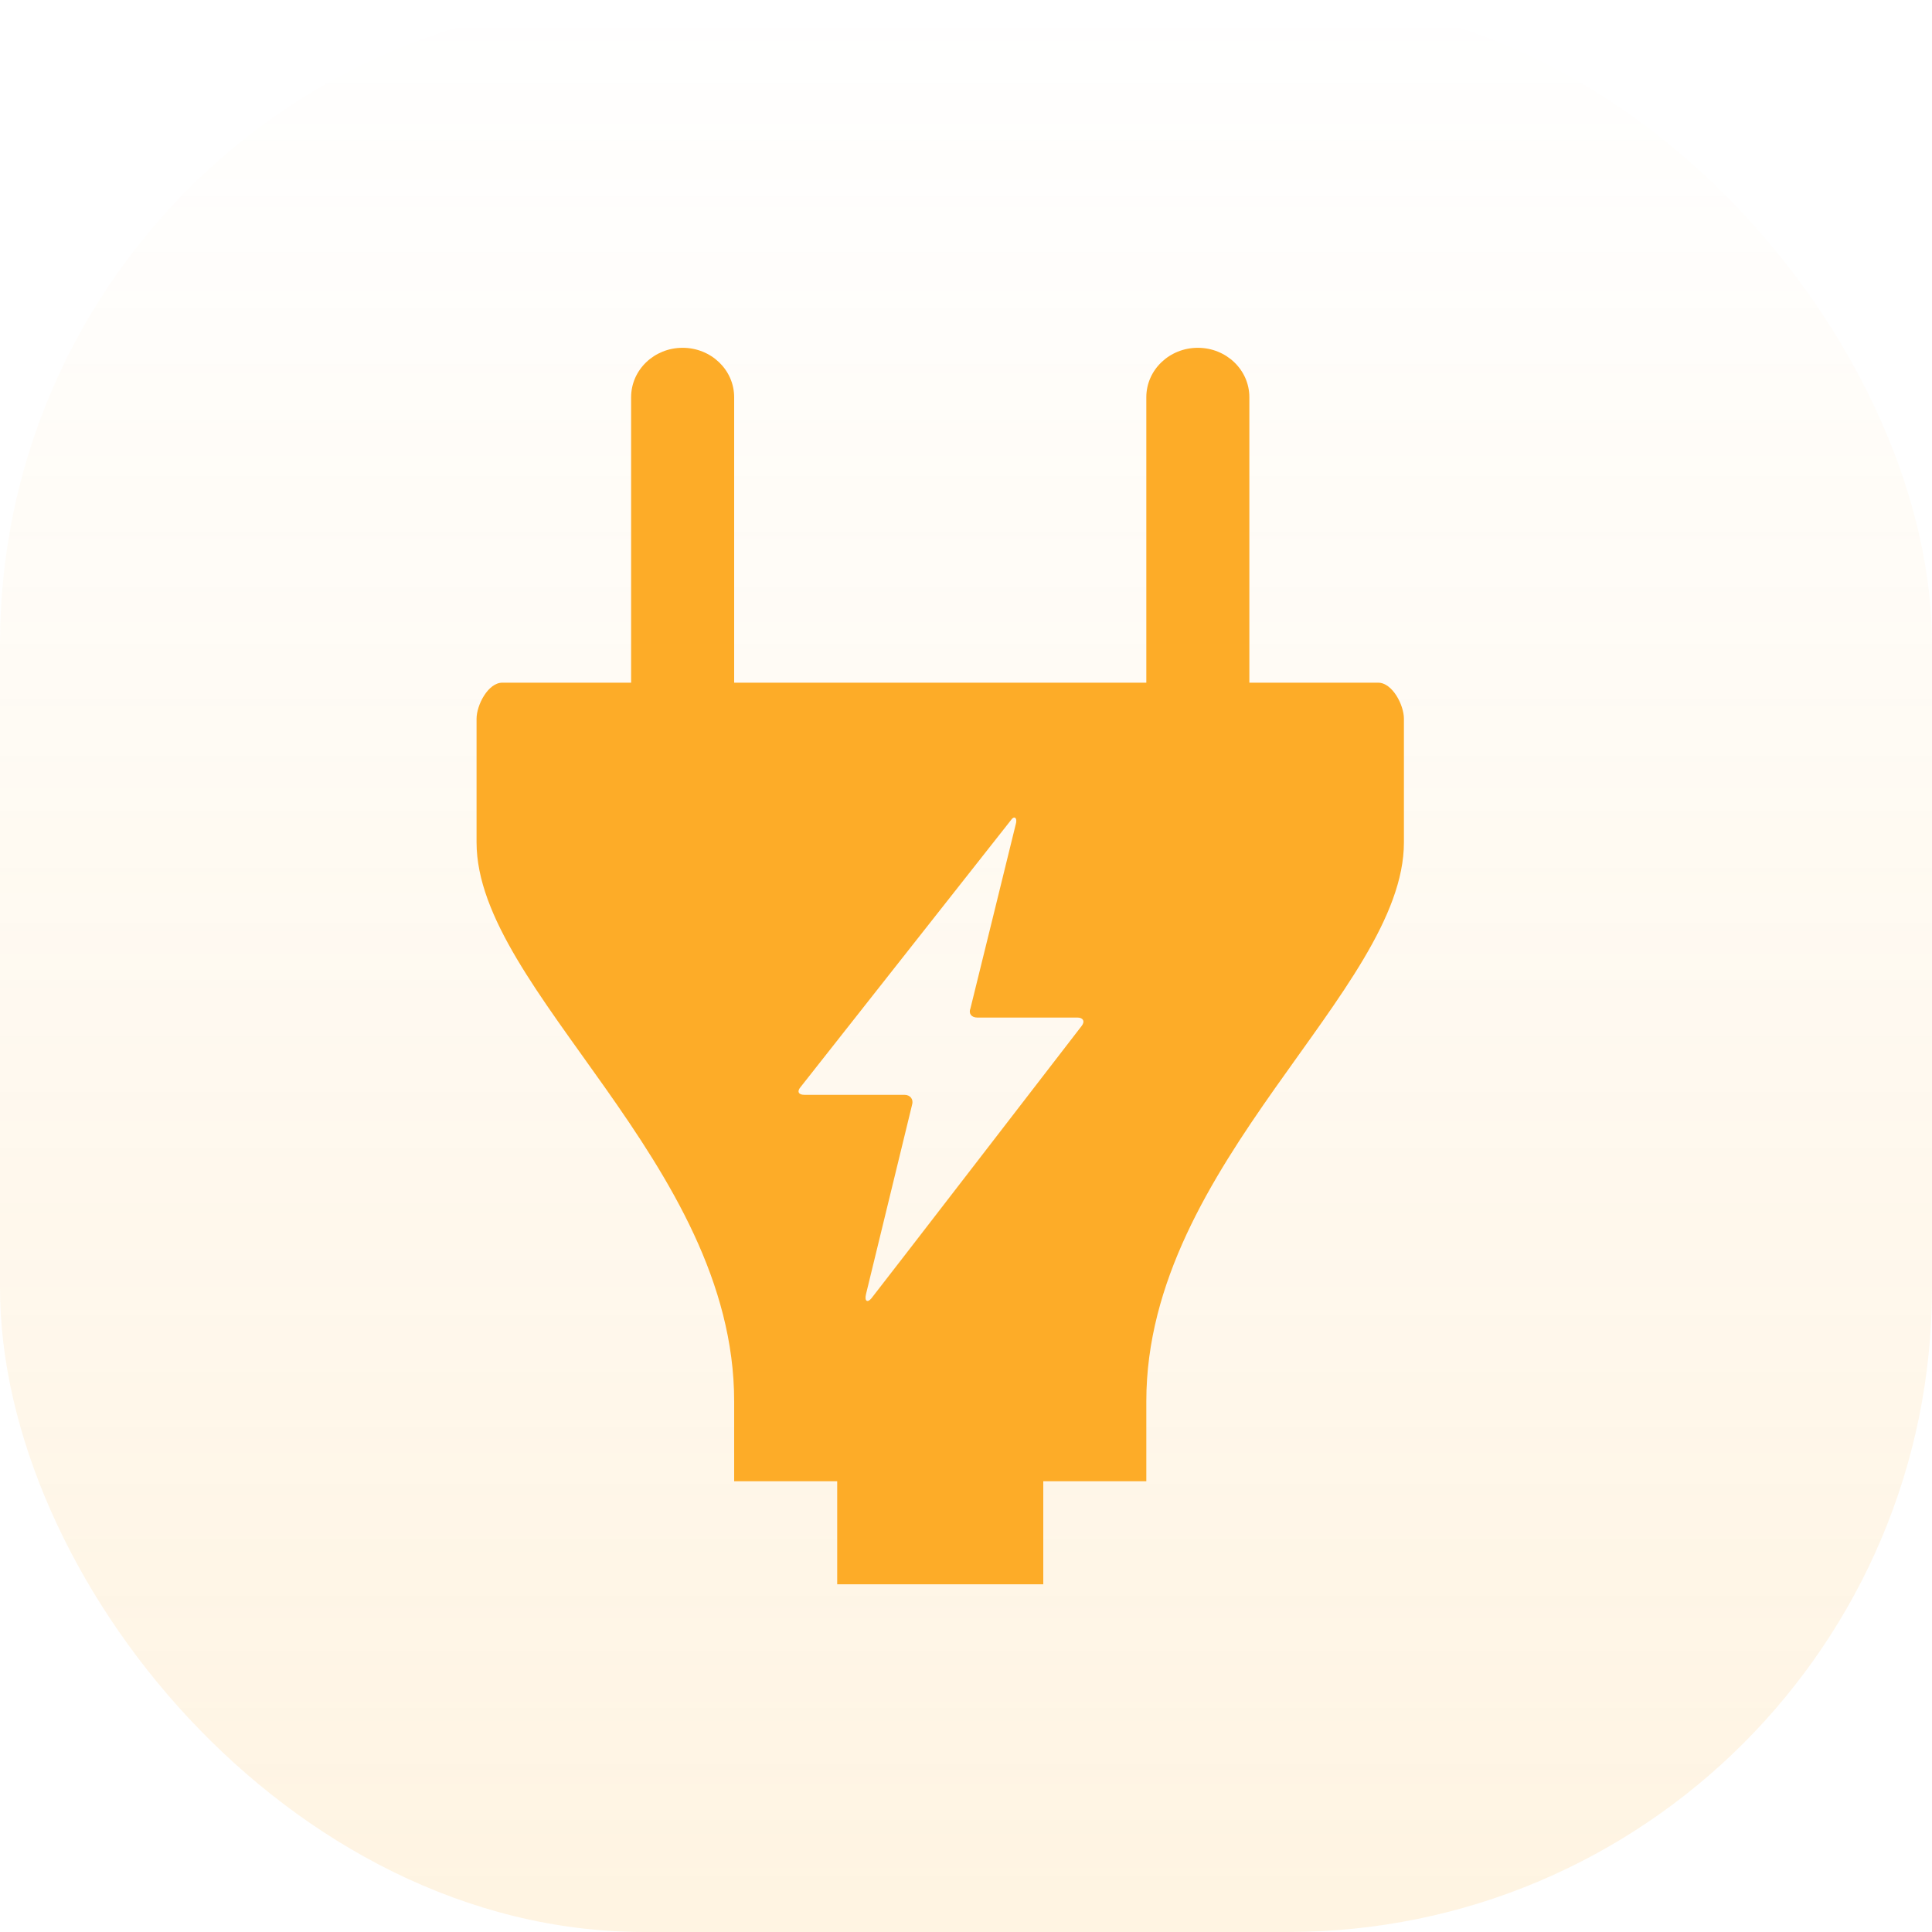 <svg width="48" height="48" viewBox="0 0 48 48" fill="none" xmlns="http://www.w3.org/2000/svg">
<rect width="48" height="48" rx="16" fill="url(#paint0_linear_491_642)"/>
<path d="M34.24 16.961H31.04V9.869C31.04 9.19 30.467 8.641 29.76 8.641C29.053 8.641 28.48 9.19 28.48 9.869V16.961H18.24V9.869C18.24 9.19 17.667 8.641 16.959 8.641C16.252 8.641 15.68 9.19 15.68 9.869V16.961H12.48C12.126 16.961 11.84 17.517 11.84 17.856V20.929C11.84 24.614 18.24 28.894 18.24 34.814V36.801H20.8V39.361H25.92V36.801H28.48V34.814C28.48 28.894 34.88 24.614 34.88 20.929V17.856C34.88 17.517 34.594 16.961 34.24 16.961ZM22.66 27.449C22.702 27.314 22.617 27.201 22.471 27.201H19.985C19.837 27.201 19.796 27.117 19.889 27.009C19.889 27.009 25.012 20.508 25.112 20.382C25.188 20.263 25.271 20.305 25.245 20.442C25.205 20.615 24.111 25.051 24.111 25.051C24.058 25.181 24.135 25.281 24.28 25.281H26.768C26.914 25.281 26.961 25.379 26.872 25.491C26.872 25.491 21.741 32.148 21.648 32.259C21.556 32.37 21.47 32.337 21.517 32.147L22.66 27.449Z" fill="#FDAC28"/>
<defs>
<linearGradient id="paint0_linear_491_642" x1="24" y1="227" x2="24" y2="-8.13906e-07" gradientUnits="userSpaceOnUse">
<stop offset="1.35971e-07" stop-color="#FDAC28" stop-opacity="0.64"/>
<stop offset="1" stop-color="#FDAC28" stop-opacity="0"/>
</linearGradient>
</defs>
</svg>
